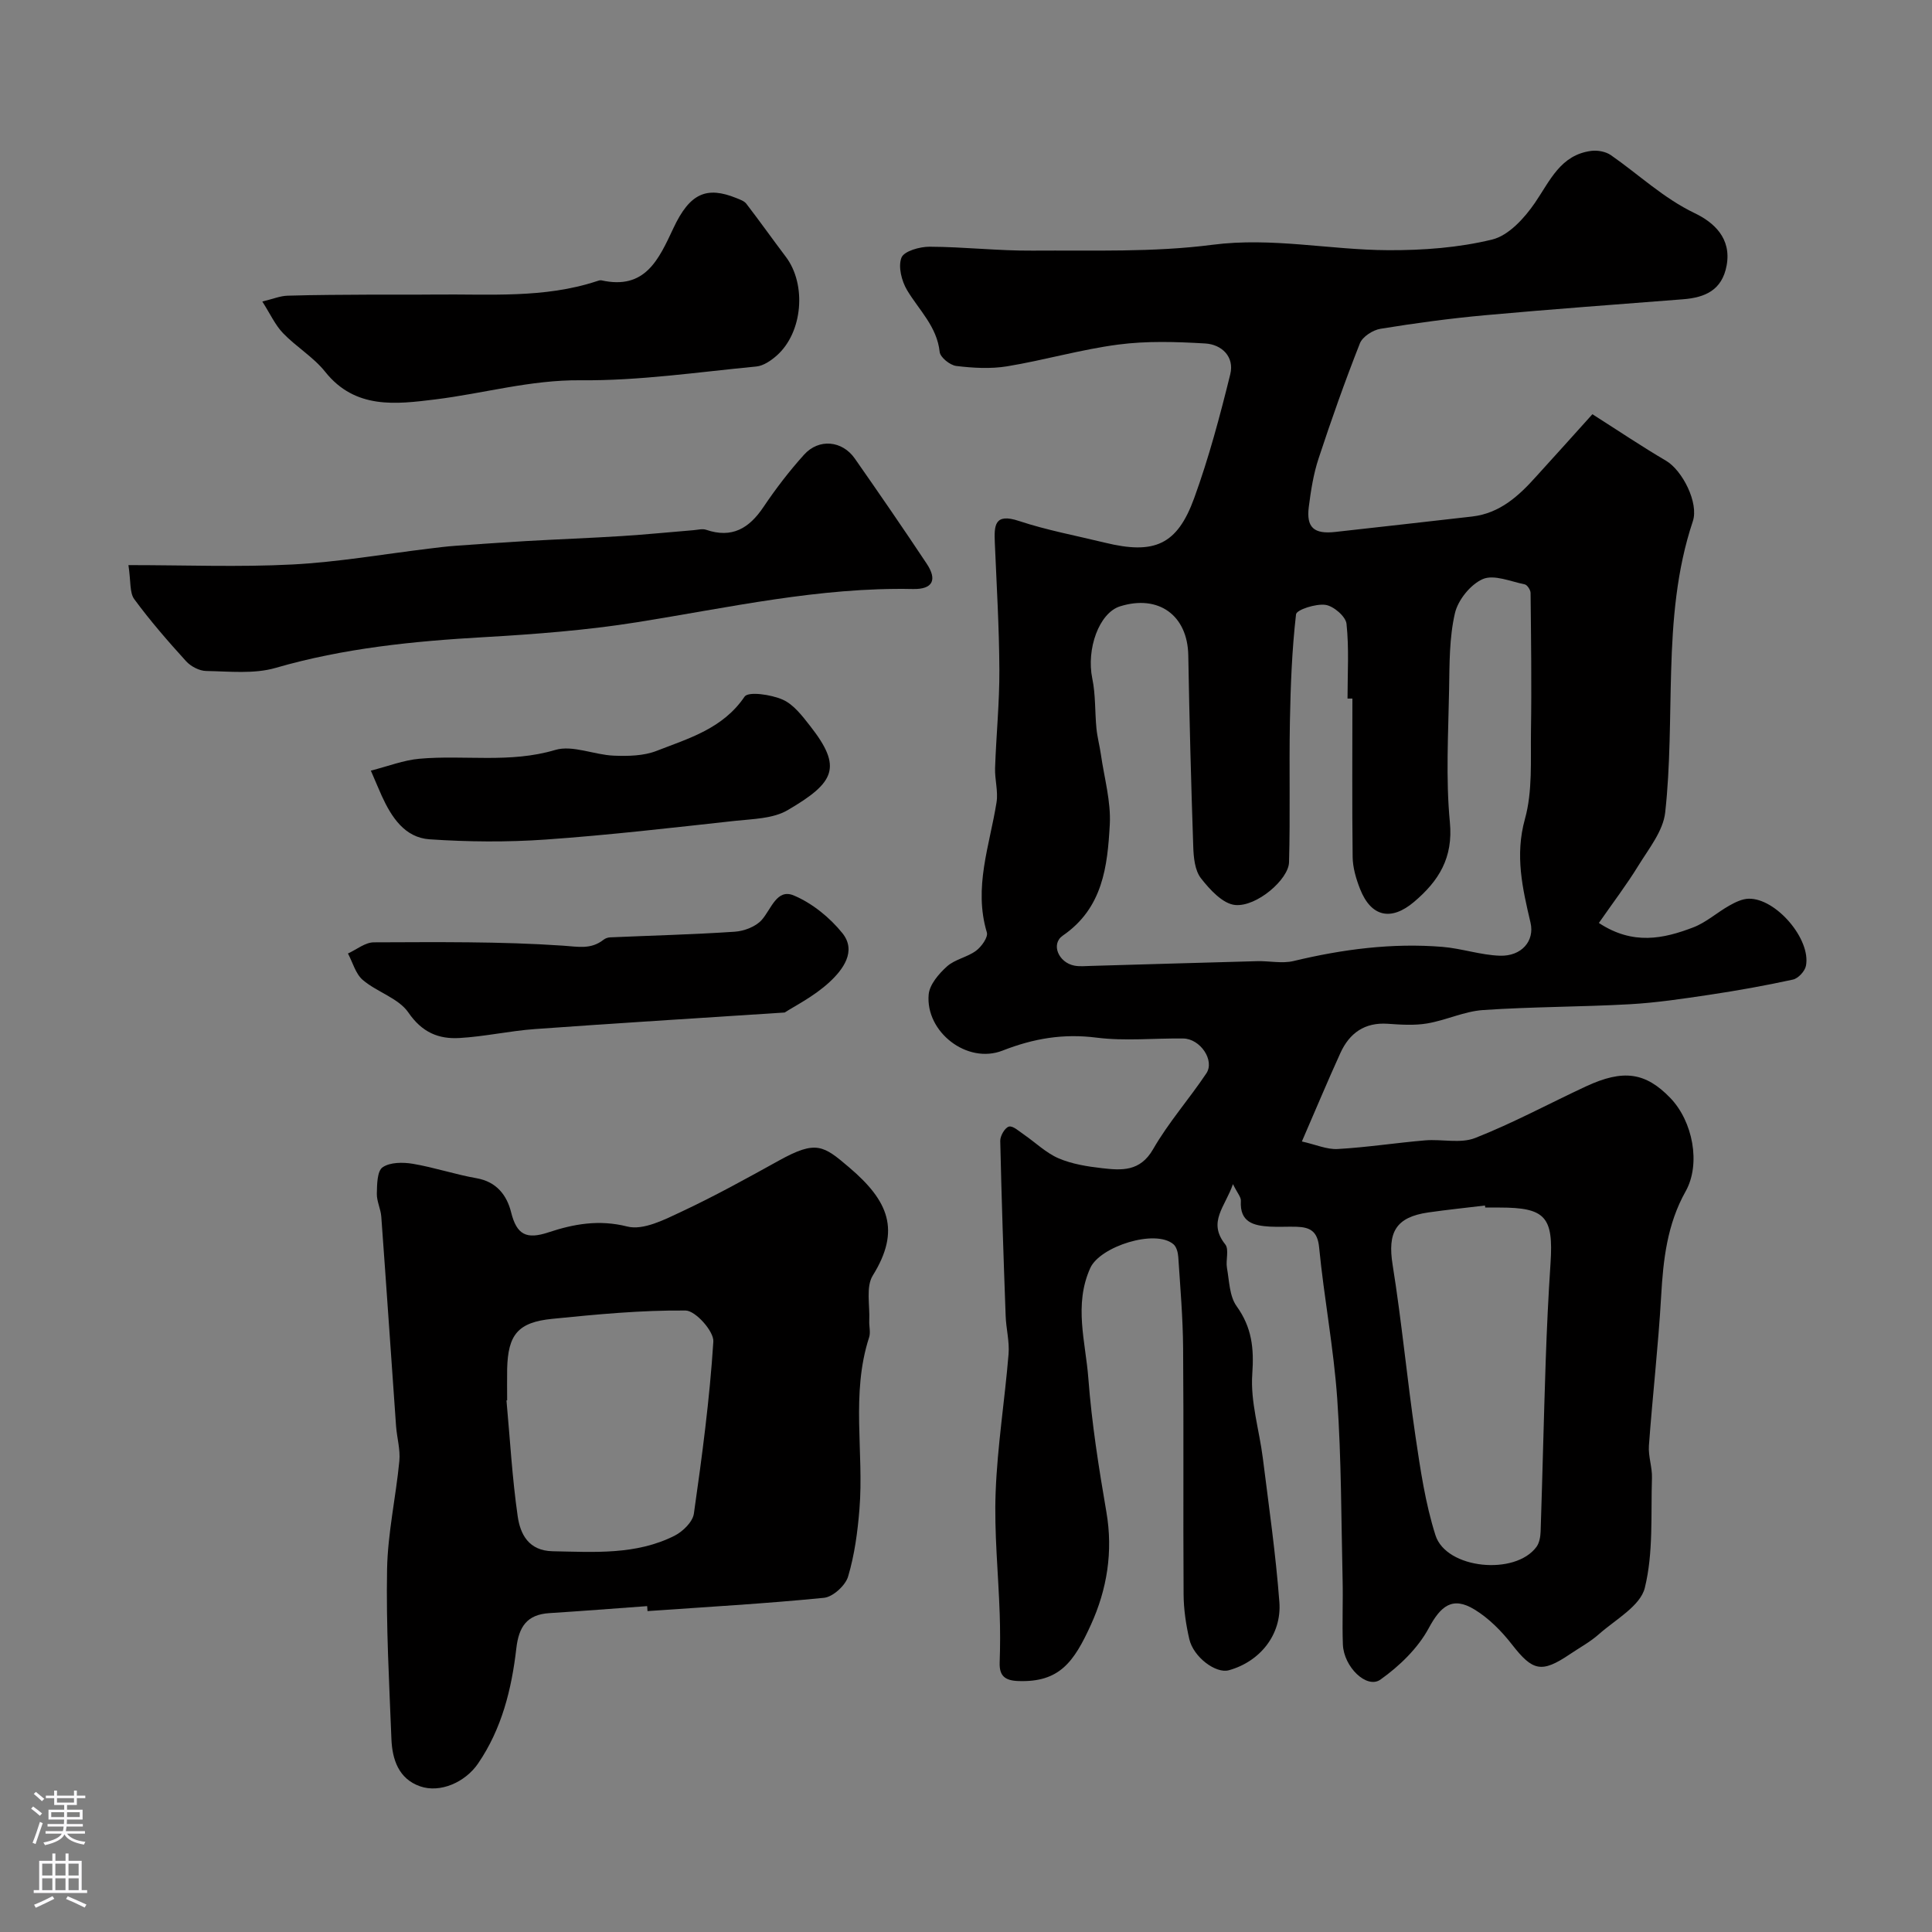 <svg enable-background="new 0 0 400 400" viewBox="0 0 400 400" xmlns="http://www.w3.org/2000/svg"><rect x="0" y="0" width="400" height="400" fill="#808080" stroke="none"/><g fill="#010000"><path d="m329.69 85.76c5.5 3.5 10.28 6.72 15.24 9.63 3.38 1.98 6.83 8.73 5.55 12.54-3.37 10.08-4.19 20.5-4.49 31.01-.29 9.77-.16 19.59-1.23 29.27-.42 3.83-3.38 7.48-5.54 10.99-2.43 3.96-5.26 7.67-8.19 11.89 7.06 4.65 13.38 3.27 19.53.92 2.68-1.02 4.95-3.1 7.5-4.53 1.22-.69 2.64-1.38 3.98-1.41 5.63-.14 12.95 8.39 11.86 13.9-.22 1.11-1.6 2.61-2.69 2.84-5.72 1.25-11.49 2.28-17.29 3.15-5.49.82-11.01 1.65-16.54 1.96-10.1.56-20.24.51-30.34 1.2-3.89.27-7.65 2.11-11.55 2.77-2.66.45-5.47.26-8.19.07-4.77-.32-7.9 1.93-9.78 6.04-2.62 5.75-5.05 11.58-7.98 18.33 2.87.64 5.18 1.69 7.42 1.56 6.05-.34 12.06-1.28 18.1-1.79 3.47-.29 7.33.71 10.38-.5 7.83-3.08 15.28-7.12 22.93-10.68 7.73-3.59 12.31-2.91 17.43 2.38 4.69 4.85 6.38 13.67 3.19 19.36-3.83 6.82-4.64 14.14-5.07 21.74-.59 10.32-1.78 20.6-2.53 30.91-.16 2.21.71 4.48.63 6.7-.24 7.62.31 15.48-1.48 22.74-.93 3.76-6.08 6.56-9.5 9.59-1.81 1.61-4.01 2.79-6.03 4.16-5.87 3.96-7.69 3.47-11.96-2.01-2.16-2.78-4.8-5.45-7.77-7.26-4.59-2.8-7.01-.71-9.48 3.87-2.25 4.17-6.07 7.85-9.99 10.64-2.83 2.01-7.6-2.61-7.78-7.27-.17-4.49.05-9-.06-13.5-.29-12.46-.25-24.94-1.11-37.36-.73-10.49-2.73-20.88-3.75-31.36-.33-3.39-1.92-4.17-4.66-4.26-1.83-.06-3.67.07-5.5-.03-3.37-.19-6.31-.87-6.04-5.33.05-.78-.73-1.61-1.64-3.47-1.62 4.72-5.3 7.83-1.6 12.47.84 1.05.07 3.26.36 4.88.48 2.69.51 5.85 1.99 7.91 3.17 4.41 3.63 8.71 3.25 14.06-.41 5.73 1.46 11.61 2.19 17.44 1.24 9.91 2.67 19.81 3.42 29.77.51 6.8-4.08 12.36-10.47 14.12-2.67.74-7.32-2.71-8.18-6.46-.69-3.01-1.16-6.15-1.18-9.24-.11-17.02.04-34.05-.1-51.07-.05-6.27-.59-12.53-1-18.79-.06-.91-.36-2.1-1-2.64-3.75-3.21-15.2.45-17.22 4.92-3.45 7.65-.97 15.29-.4 22.84.7 9.28 2.16 18.52 3.74 27.7 1.41 8.2.12 16.01-3.2 23.3-3.53 7.76-6.53 11.98-15.05 11.67-2.76-.1-3.95-1.06-3.85-3.85.12-3.33.12-6.67.01-10-.28-8.44-1.17-16.89-.84-25.3.36-9.53 1.89-19.01 2.67-28.53.22-2.61-.51-5.27-.6-7.92-.44-12.07-.85-24.15-1.12-36.23-.02-1.03.95-2.72 1.79-2.96.81-.23 2.09.95 3.08 1.63 2.41 1.65 4.58 3.8 7.19 4.93 2.79 1.2 5.96 1.7 9.01 2.05 4.06.46 7.88.75 10.57-3.92 3.17-5.52 7.47-10.39 11.03-15.71 1.79-2.68-1.26-7.17-4.77-7.22-6-.08-12.07.57-17.98-.18-6.87-.87-12.99.16-19.43 2.68-7.37 2.89-15.99-3.89-15.31-11.6.18-2.07 2.1-4.3 3.8-5.83 1.64-1.47 4.19-1.89 6-3.23 1.13-.83 2.54-2.81 2.25-3.79-2.8-9.3.58-18.01 2-26.93.37-2.3-.38-4.75-.3-7.12.23-6.77.92-13.54.89-20.3-.04-8.77-.57-17.53-.94-26.3-.15-3.58-.13-6.25 4.99-4.55 5.79 1.92 11.84 3.04 17.78 4.49 10.26 2.51 14.98.49 18.51-9.24 3.03-8.34 5.33-16.98 7.46-25.61.9-3.62-1.74-6.19-5.2-6.39-5.98-.35-12.07-.55-17.99.23-7.73 1.01-15.3 3.23-23 4.5-3.42.56-7.05.35-10.53-.07-1.29-.15-3.32-1.78-3.44-2.9-.56-5.27-4.26-8.64-6.74-12.78-1.14-1.9-1.9-4.9-1.17-6.75.53-1.35 3.79-2.27 5.82-2.26 7.1.03 14.2.86 21.3.81 12.43-.09 24.99.38 37.26-1.21 12.37-1.6 24.29 1.07 36.41 1.12 7.2.03 14.57-.51 21.52-2.21 3.4-.83 6.67-4.43 8.83-7.58 3.15-4.59 5.28-9.93 11.67-10.77 1.31-.17 2.99.14 4.05.87 5.78 4.01 10.86 8.9 17.38 12.03 3.96 1.9 7.64 5.19 6.6 10.83-.94 5.1-4.45 6.63-9 6.99-13.66 1.07-27.33 2.06-40.97 3.3-7.26.66-14.5 1.64-21.69 2.81-1.59.26-3.72 1.63-4.27 3.02-3.1 7.86-5.92 15.84-8.56 23.86-1.06 3.21-1.59 6.64-2.02 10.01-.54 4.27 1.08 5.67 5.51 5.17 9.44-1.06 18.87-2.1 28.31-3.19 5.72-.66 9.64-4.24 13.26-8.29 3.85-4.24 7.71-8.51 11.64-12.89zm-49.69 58.87c-.34 0-.67 0-1.01 0 0-5.17.34-10.37-.21-15.48-.16-1.52-2.69-3.69-4.36-3.92-1.99-.28-5.98 1.01-6.09 1.96-.85 7.37-1.13 14.83-1.27 22.26-.18 9.69.09 19.39-.18 29.08-.1 3.54-6.69 9.25-11.14 8.84-2.56-.23-5.26-3.18-7.1-5.54-1.26-1.62-1.52-4.3-1.59-6.53-.45-13.21-.8-26.43-1.03-39.65-.15-8.23-6.12-12.61-14.11-10.12-4.37 1.36-7.03 8.87-5.76 14.97.7 3.36.52 6.89.86 10.34.18 1.8.66 3.57.92 5.37.69 4.84 2.1 9.72 1.84 14.51-.48 8.63-1.42 17.28-9.72 22.98-2.55 1.75-.88 5.59 2.37 6.22 1.13.22 2.33.09 3.49.06 11.45-.32 22.91-.68 34.36-.98 2.52-.07 5.17.54 7.55-.03 10.16-2.44 20.4-3.78 30.83-2.93 3.99.33 7.92 1.7 11.9 1.83 4.48.14 7.21-3.07 6.33-6.83-1.66-7.09-3.26-13.91-1.16-21.47 1.6-5.75 1.16-12.12 1.25-18.22.15-9.53.02-19.07-.08-28.6-.01-.61-.69-1.65-1.2-1.76-2.92-.59-6.37-2.1-8.69-1.1-2.54 1.1-5.15 4.34-5.78 7.1-1.17 5.08-1.11 10.48-1.2 15.75-.16 9.16-.71 18.4.16 27.48.71 7.4-2.3 12.17-7.42 16.51-4.74 4.01-8.89 3.13-11.18-2.69-.82-2.09-1.5-4.39-1.53-6.6-.13-10.93-.05-21.87-.05-32.81zm27.5 105.37c-.02-.14-.03-.28-.05-.41-3.9.47-7.82.87-11.71 1.43-6.8.97-8.49 4.15-7.41 10.87 1.89 11.78 2.99 23.69 4.73 35.49 1.02 6.89 2.04 13.88 4.14 20.48 2.23 7 16.52 8.39 20.91 2.4.61-.83.82-2.11.86-3.19.39-11.75.65-23.51 1.05-35.26.23-6.76.55-13.53 1-20.28.63-9.59-1.06-11.52-10.52-11.52-1-.01-2-.01-3-.01z"/><path d="m133.99 332.53c-6.75.49-13.49 1.02-20.24 1.45-4.65.29-6.33 2.8-6.85 7.29-.97 8.45-3.01 16.67-7.93 23.86-2.65 3.87-7.85 6.17-12.02 4.7-4.41-1.55-5.74-5.55-5.91-9.76-.46-11.73-1.12-23.47-.9-35.19.14-7.48 1.82-14.91 2.54-22.39.23-2.37-.5-4.81-.68-7.23-1.03-14.46-2-28.93-3.06-43.38-.12-1.6-.96-3.18-.92-4.76.04-1.89.06-4.66 1.19-5.44 1.54-1.07 4.21-1.07 6.26-.73 4.44.75 8.76 2.21 13.2 2.99 4.17.73 6.28 3.56 7.15 7.05 1.16 4.65 3.15 5.68 7.75 4.15 5.19-1.72 10.44-2.69 16.31-1.2 3.32.84 7.75-1.45 11.31-3.12 6.86-3.22 13.51-6.9 20.14-10.57 7.68-4.25 9.16-3.08 14.52 1.48 8.11 6.9 10.68 12.97 4.85 22.35-1.46 2.35-.58 6.18-.73 9.33-.06 1.16.31 2.43-.03 3.48-3.8 11.69-1.04 23.73-2 35.56-.38 4.7-1.01 9.46-2.35 13.95-.55 1.86-3.14 4.22-4.99 4.41-12.15 1.21-24.35 1.89-36.54 2.75-.02-.34-.05-.68-.07-1.03zm-28.99-42.6c-.05 0-.09.01-.14.01.73 8 1.18 16.03 2.32 23.97.53 3.72 2.26 7.16 7.24 7.26 8.6.16 17.25.81 25.23-3.21 1.71-.86 3.76-2.86 4.01-4.57 1.69-11.84 3.27-23.71 4.03-35.63.14-2.12-3.7-6.41-5.74-6.43-9.2-.09-18.42.8-27.6 1.72-7.12.71-9.18 3.27-9.35 10.38-.04 2.16 0 4.33 0 6.5z"/><path d="m26.59 117c11.85 0 22.93.44 33.95-.13 9.45-.49 18.84-2.14 28.26-3.28 1.79-.22 3.58-.45 5.38-.58 4.92-.36 9.85-.71 14.78-.99 6.62-.38 13.24-.62 19.86-1.04 4.92-.31 9.83-.81 14.75-1.21.88-.07 1.86-.35 2.64-.08 5.34 1.82 8.89-.3 11.85-4.71 2.55-3.79 5.36-7.46 8.42-10.85s7.88-2.92 10.48.78c5.04 7.21 10.03 14.46 14.9 21.79 2.25 3.38 1.23 5.33-2.82 5.25-19.35-.41-38.1 3.84-57.04 6.86-10.52 1.68-21.21 2.5-31.86 3.11-14.57.83-28.96 2.27-43.08 6.36-4.49 1.3-9.57.72-14.37.64-1.42-.02-3.19-.95-4.17-2.03-3.75-4.13-7.43-8.36-10.73-12.85-.98-1.35-.68-3.65-1.2-7.04z"/><path d="m54.31 62.43c2.23-.54 3.72-1.17 5.23-1.21 5.85-.18 11.7-.18 17.55-.22 4.36-.03 8.72.03 13.08-.02 11.19-.12 22.47.83 33.38-2.76.31-.1.67-.24.96-.18 9.08 2.03 11.86-4.31 14.92-10.82 3.4-7.26 6.9-8.69 13.03-6.21.73.3 1.61.59 2.06 1.17 2.78 3.62 5.42 7.34 8.17 10.98 4.34 5.73 3.52 15.68-1.87 20.45-1.18 1.04-2.75 2.13-4.23 2.27-12.11 1.16-24.26 2.97-36.38 2.85-10.39-.1-20.09 2.74-30.13 3.97-7.99.98-16.52 2.11-22.75-5.72-2.43-3.05-6-5.16-8.73-8-1.62-1.68-2.63-3.95-4.29-6.55z"/><path d="m162.46 209.63c-18.84 1.23-35.3 2.24-51.75 3.43-5.21.38-10.37 1.55-15.59 1.85-4.32.25-7.75-1.16-10.57-5.28-2.05-2.98-6.48-4.22-9.43-6.73-1.5-1.27-2.08-3.62-3.08-5.49 1.78-.81 3.56-2.3 5.35-2.31 13.06-.04 26.16-.2 39.18.69 3.21.22 5.78.82 8.39-1.23.36-.29.9-.47 1.36-.49 8.61-.38 17.23-.59 25.82-1.17 1.94-.13 4.34-1.05 5.57-2.44 1.97-2.23 3.11-6.54 6.62-5.07 3.81 1.6 7.45 4.55 10.07 7.8 3.04 3.77.06 7.62-2.66 10.14-3.24 3-7.36 5.04-9.28 6.3z"/><path d="m76.78 159.55c3.58-.91 6.78-2.17 10.06-2.46 9.33-.83 18.74.98 28.11-1.82 3.59-1.07 8.03 1.01 12.11 1.18 2.96.12 6.19.06 8.88-.99 6.67-2.6 13.72-4.6 18.21-11.22.77-1.14 5.51-.44 7.89.61 2.28 1 4.08 3.4 5.71 5.48 6.68 8.53 5.15 11.65-4.67 17.4-3.03 1.78-7.21 1.82-10.91 2.22-13.05 1.43-26.1 2.95-39.19 3.87-7.98.56-16.06.49-24.04-.05-5.14-.35-7.88-4.57-9.9-8.99-.61-1.35-1.17-2.72-2.26-5.23z"/></g><path d="m6.44 374.46.42-.45c.65.47 1.27.95 1.85 1.44l-.45.49c-.65-.56-1.25-1.06-1.82-1.48m.93 7.33-.63-.26c.55-1.36 1.05-2.8 1.52-4.33.19.1.38.19.59.27-.46 1.29-.95 2.73-1.48 4.32m-.38-10.38.44-.42c.43.34 1.01.82 1.74 1.44l-.49.49c-.53-.51-1.09-1.01-1.69-1.51m2.5.35h1.72v-1.04h.59v1.04h3.52v-1.04h.59v1.04h1.75v.53h-1.75v1.42h-2.03v.97h3.22v2.03h-3.24c0 .35-.01.66-.03.93h3.32v.53h-3.37c-.03.27-.08.58-.15.94h3.96v.53h-3.71c.67.92 1.93 1.48 3.79 1.68-.13.24-.23.44-.29.59-2.13-.38-3.48-1.08-4.04-2.12-.43.97-1.77 1.72-4.03 2.23-.09-.19-.2-.37-.33-.55 2.1-.42 3.37-1.03 3.81-1.83h-3.36v-.53h3.58c.08-.29.13-.61.16-.94h-3.33v-.53h3.39c.02-.27.04-.58.04-.93h-3.23v-2.03h3.25v-.97h-2.07v-1.42h-1.73zm1.12 3.44v1h2.65c.01-.3.02-.44.01-.4v-.25-.35zm1.19-2h3.52v-.91h-3.52zm4.71 2h-2.63v.59c0 .15-.01.28-.01.4h2.64z" fill="#fbfafc"/><path d="m13.56 383.74h.63v1.52h2.72v6.07h1.13v.6h-11.06v-.6h1.13v-6.07h2.73v-1.52h.63v1.52h2.1v-1.52zm-2.69 8.83.38.56c-1.24.63-2.53 1.25-3.85 1.85-.1-.21-.21-.42-.34-.63 1.36-.55 2.63-1.15 3.81-1.78m-2.13-4.27h2.1v-2.45h-2.1zm0 3.04h2.1v-2.46h-2.1zm2.72-3.04h2.1v-2.45h-2.1zm0 3.04h2.1v-2.46h-2.1zm6.07 3.6c-1.41-.71-2.7-1.3-3.86-1.78l.35-.56c1.45.62 2.75 1.19 3.88 1.72zm-1.25-9.09h-2.1v2.45h2.1zm-2.09 5.49h2.1v-2.45h-2.1z" fill="#fbfafc"/></svg>